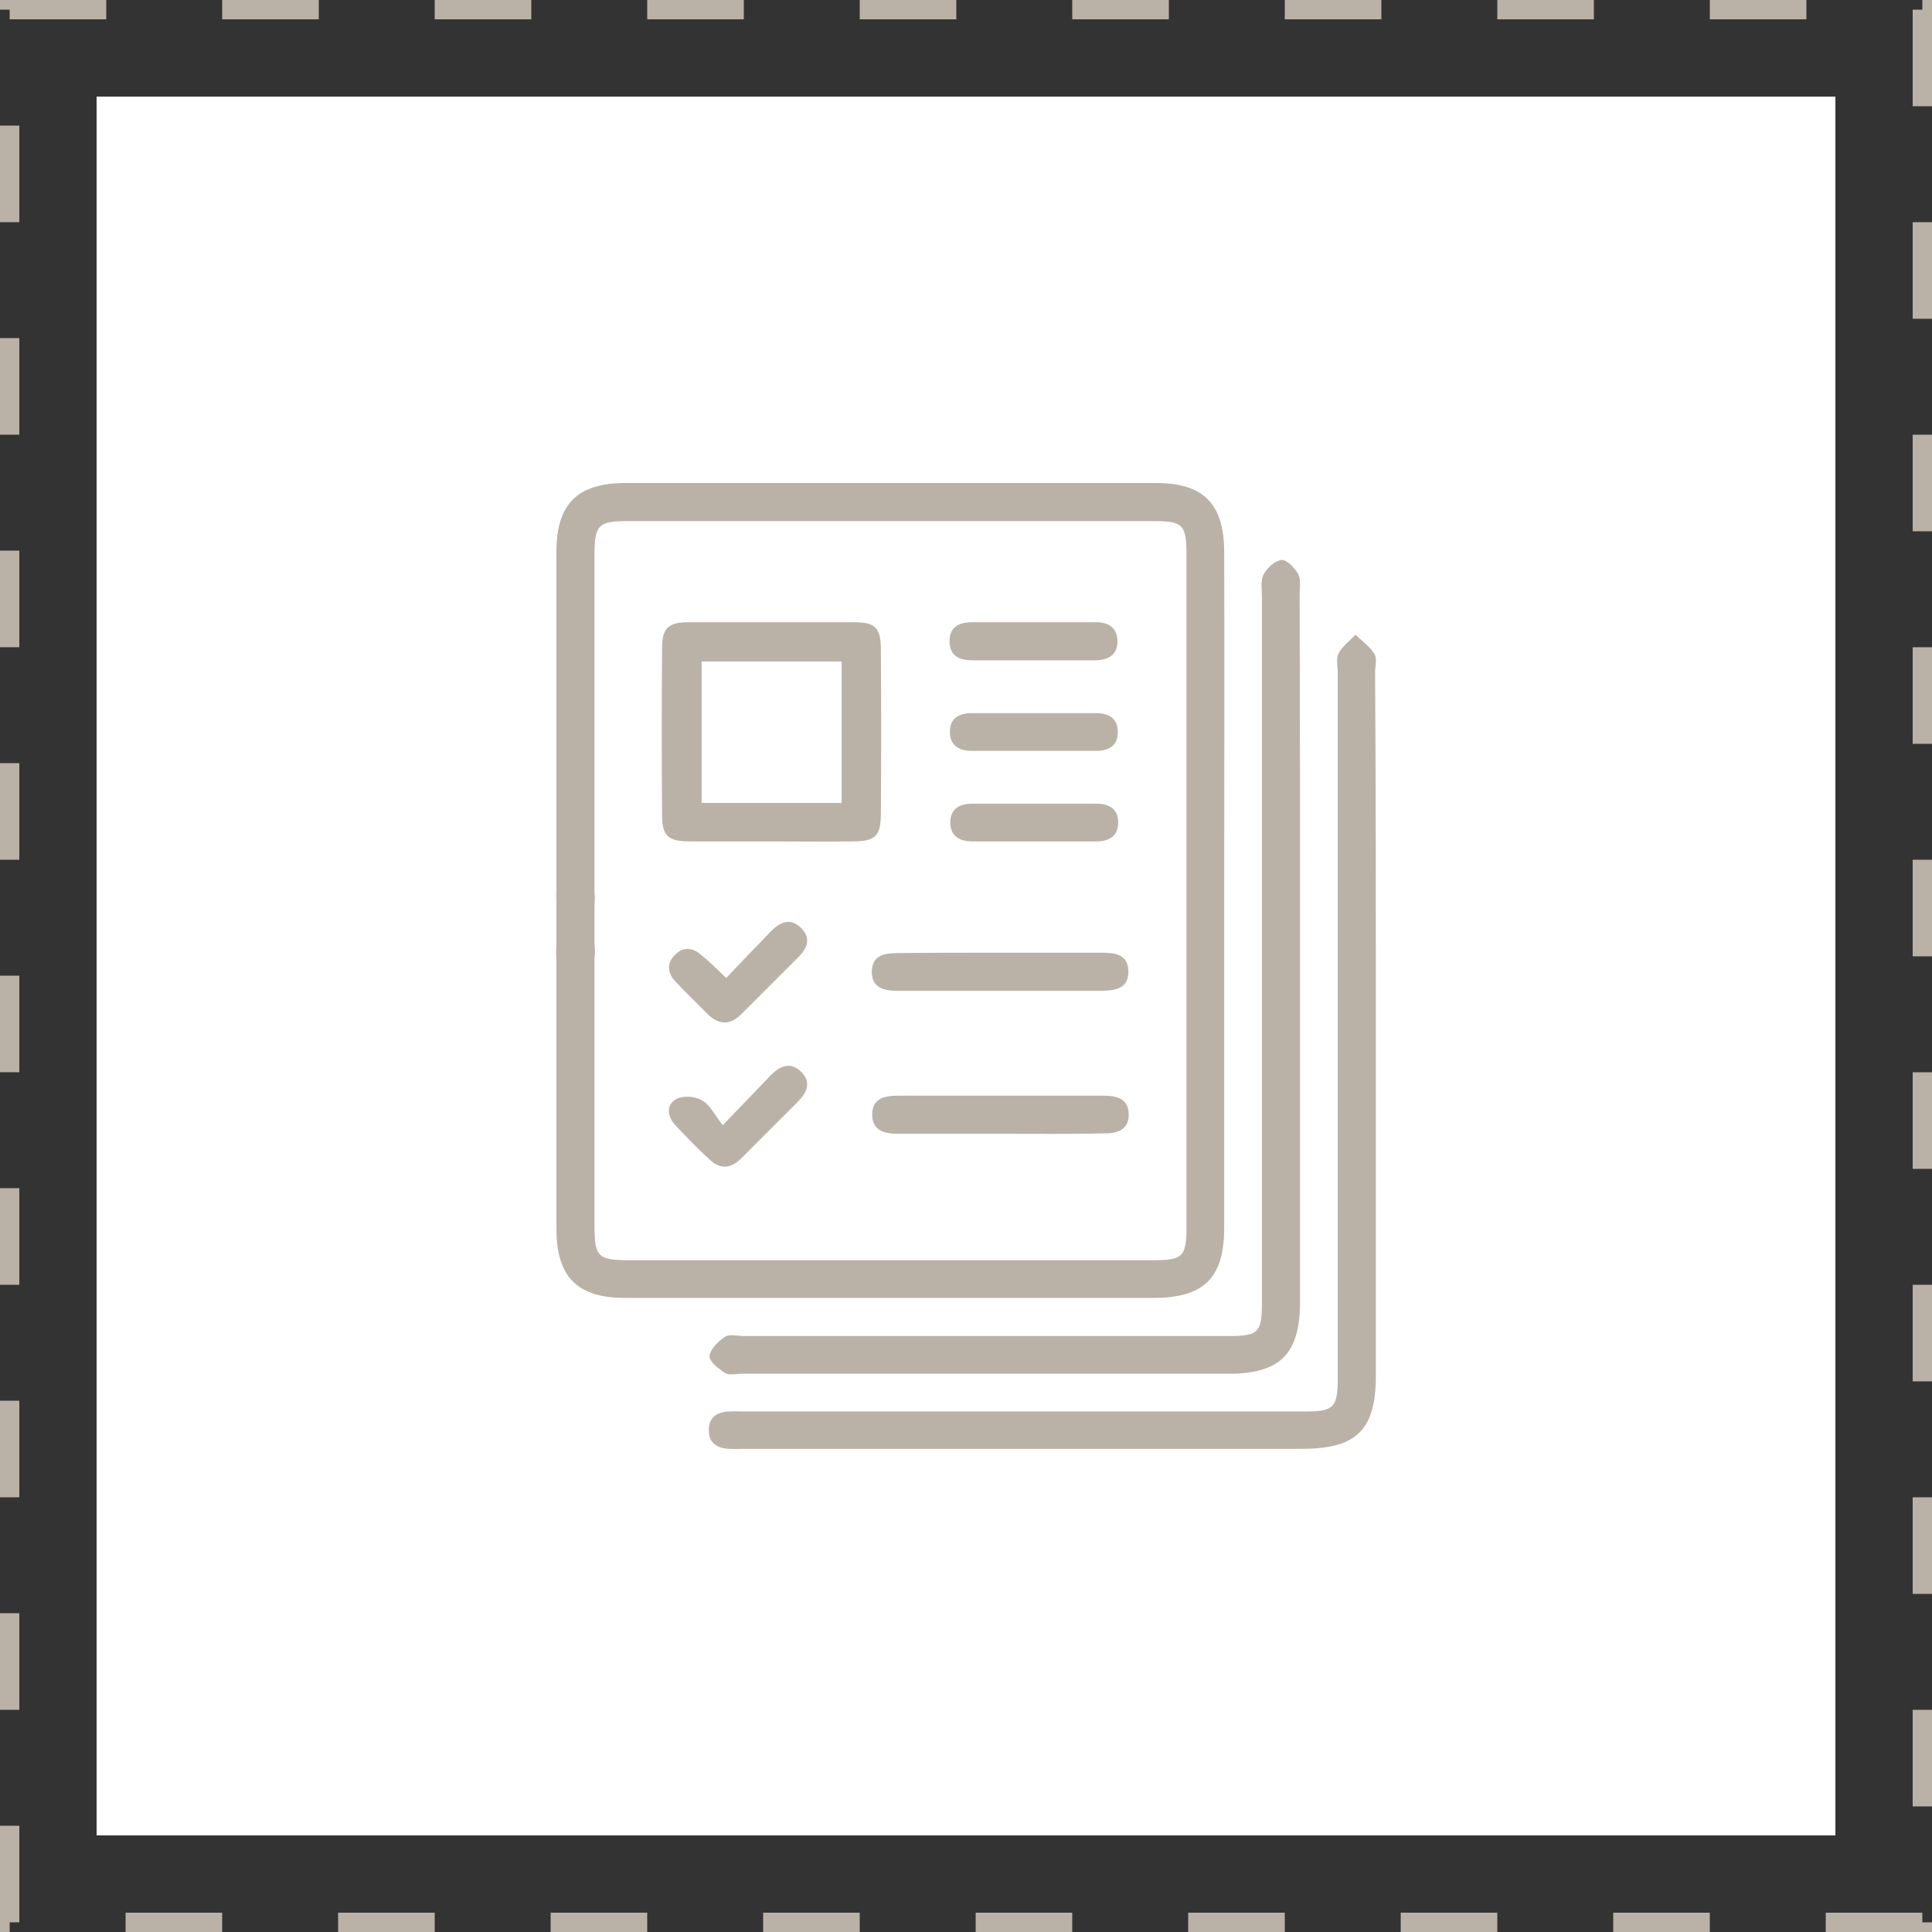 <svg width="100" height="100" viewBox="0 0 100 100" fill="none" xmlns="http://www.w3.org/2000/svg">
<rect x="0" y="0" width="100" height="100" fill="#333333" stroke="none"/>
<rect x="0.5" y="0.5" width="99" height="99" stroke="#BAB2A6" stroke-dasharray="5 6"/>
<rect x="5" y="5" width="90" height="90" fill="white"/>
<path d="M63.364 28.593C63.364 26.074 62.29 25 59.83 25C50.671 25 41.532 25 32.393 25C29.893 25 28.8 26.074 28.8 28.554C28.8 30.897 28.8 40.954 28.8 46.207C28.78 46.364 28.8 46.539 28.8 46.696C28.8 47.691 28.8 48.472 28.8 48.961C28.8 49.136 28.761 49.371 28.8 49.527C28.8 54.214 28.8 58.92 28.8 63.607C28.8 66.106 29.893 67.18 32.354 67.18C41.474 67.18 50.574 67.18 59.693 67.18C62.329 67.18 63.364 66.145 63.364 63.529C63.364 57.729 63.364 51.949 63.364 46.149C63.364 40.29 63.384 34.452 63.364 28.593ZM61.411 63.47C61.411 65.052 61.236 65.227 59.693 65.227C50.652 65.227 41.591 65.227 32.549 65.227C30.948 65.227 30.772 65.052 30.772 63.431C30.772 58.803 30.772 54.155 30.772 49.527C30.831 49.312 30.772 49.039 30.772 48.785C30.772 48.394 30.772 47.75 30.772 46.949C30.772 46.715 30.811 46.461 30.772 46.246C30.772 41.111 30.772 30.956 30.772 28.671C30.772 27.187 30.987 26.972 32.452 26.972C41.532 26.972 50.612 26.972 59.693 26.972C61.236 26.972 61.411 27.148 61.411 28.73C61.411 40.31 61.411 51.89 61.411 63.47Z" fill="#BAB2A6"/>
<path d="M71.214 53.042C71.214 59.096 71.214 65.149 71.214 71.203C71.214 74.015 70.219 74.991 67.387 74.991C57.779 74.991 48.191 74.991 38.583 74.991C38.291 74.991 37.998 75.011 37.705 74.991C37.099 74.952 36.689 74.679 36.689 74.054C36.67 73.37 37.099 73.078 37.744 73.058C38.037 73.038 38.33 73.058 38.622 73.058C48.25 73.058 57.877 73.058 67.524 73.058C69.047 73.058 69.242 72.863 69.242 71.3C69.242 59.154 69.242 47.027 69.242 34.881C69.242 34.529 69.144 34.1 69.281 33.827C69.477 33.456 69.867 33.163 70.16 32.85C70.492 33.182 70.902 33.456 71.136 33.846C71.293 34.08 71.175 34.471 71.175 34.803C71.214 40.876 71.214 46.949 71.214 53.042Z" fill="#BAB2A6"/>
<path d="M67.289 49.117C67.289 55.21 67.289 61.283 67.289 67.376C67.289 70.07 66.274 71.105 63.579 71.105C55.182 71.105 46.785 71.105 38.388 71.105C38.095 71.105 37.744 71.203 37.529 71.066C37.197 70.852 36.689 70.461 36.728 70.188C36.767 69.817 37.177 69.426 37.529 69.192C37.763 69.035 38.154 69.153 38.486 69.153C46.844 69.153 55.202 69.153 63.579 69.153C65.141 69.153 65.317 68.977 65.317 67.415C65.317 55.249 65.317 43.083 65.317 30.898C65.317 30.507 65.239 30.058 65.395 29.745C65.571 29.413 65.981 29.023 66.332 28.984C66.606 28.964 67.016 29.394 67.192 29.706C67.348 29.999 67.27 30.409 67.27 30.761C67.289 36.893 67.289 43.005 67.289 49.117Z" fill="#BAB2A6"/>
<path d="M39.892 43.551C38.486 43.551 37.099 43.551 35.693 43.551C34.58 43.551 34.268 43.259 34.268 42.184C34.248 39.314 34.248 36.463 34.268 33.592C34.268 32.499 34.58 32.206 35.674 32.206C38.505 32.206 41.337 32.206 44.168 32.206C45.321 32.206 45.594 32.479 45.594 33.67C45.613 36.463 45.613 39.255 45.594 42.067C45.594 43.298 45.321 43.551 44.09 43.551C42.704 43.571 41.298 43.551 39.892 43.551ZM43.563 41.56C43.563 39.06 43.563 36.658 43.563 34.237C41.102 34.237 38.72 34.237 36.318 34.237C36.318 36.717 36.318 39.119 36.318 41.56C38.74 41.56 41.102 41.56 43.563 41.56Z" fill="#BAB2A6"/>
<path d="M51.745 49.312C53.503 49.312 55.26 49.312 57.018 49.312C57.701 49.312 58.404 49.39 58.404 50.289C58.404 51.187 57.721 51.265 57.018 51.285C53.503 51.285 49.988 51.285 46.473 51.285C45.77 51.285 45.106 51.148 45.125 50.269C45.145 49.449 45.789 49.332 46.453 49.332C48.25 49.312 49.988 49.312 51.745 49.312Z" fill="#BAB2A6"/>
<path d="M51.765 58.685C50.007 58.685 48.25 58.685 46.492 58.685C45.789 58.685 45.125 58.529 45.145 57.651C45.164 56.83 45.828 56.713 46.492 56.713C50.046 56.713 53.581 56.713 57.135 56.713C57.799 56.713 58.424 56.869 58.424 57.69C58.424 58.51 57.799 58.666 57.135 58.666C55.338 58.705 53.542 58.685 51.765 58.685Z" fill="#BAB2A6"/>
<path d="M37.587 50.621C38.408 49.761 39.15 48.98 39.892 48.219C40.38 47.711 40.927 47.477 41.493 48.062C42.02 48.609 41.747 49.136 41.278 49.586C40.321 50.542 39.345 51.519 38.388 52.476C37.783 53.081 37.216 53.062 36.611 52.476C36.064 51.909 35.498 51.382 34.971 50.816C34.561 50.386 34.483 49.879 34.932 49.429C35.361 48.98 35.869 49.039 36.318 49.449C36.709 49.761 37.08 50.132 37.587 50.621Z" fill="#BAB2A6"/>
<path d="M37.412 58.236C38.408 57.202 39.15 56.44 39.892 55.659C40.38 55.151 40.946 54.936 41.493 55.503C42.02 56.049 41.747 56.577 41.278 57.045C40.321 58.002 39.345 58.979 38.388 59.935C37.88 60.463 37.314 60.56 36.767 60.053C36.142 59.486 35.557 58.881 34.971 58.256C34.561 57.826 34.444 57.221 34.971 56.909C35.303 56.694 35.967 56.733 36.318 56.948C36.748 57.163 36.982 57.709 37.412 58.236Z" fill="#BAB2A6"/>
<path d="M53.483 34.178C52.448 34.178 51.413 34.178 50.359 34.178C49.695 34.178 49.167 33.983 49.148 33.221C49.128 32.479 49.617 32.206 50.3 32.206C52.448 32.206 54.577 32.206 56.725 32.206C57.35 32.206 57.818 32.46 57.838 33.163C57.857 33.905 57.369 34.159 56.686 34.178C55.631 34.178 54.557 34.178 53.483 34.178Z" fill="#BAB2A6"/>
<path d="M53.503 38.865C52.429 38.865 51.355 38.865 50.3 38.865C49.675 38.865 49.187 38.611 49.167 37.928C49.148 37.185 49.617 36.912 50.3 36.912C52.448 36.912 54.577 36.912 56.725 36.912C57.35 36.912 57.838 37.146 57.857 37.849C57.877 38.592 57.408 38.865 56.725 38.865C55.651 38.865 54.577 38.865 53.503 38.865Z" fill="#BAB2A6"/>
<path d="M53.62 41.599C54.655 41.599 55.69 41.599 56.744 41.599C57.369 41.599 57.857 41.833 57.877 42.536C57.896 43.278 57.408 43.551 56.744 43.551C54.596 43.551 52.468 43.551 50.32 43.551C49.695 43.551 49.206 43.298 49.187 42.614C49.167 41.872 49.656 41.599 50.32 41.599C51.413 41.599 52.507 41.599 53.62 41.599Z" fill="#BAB2A6"/>
</svg>
